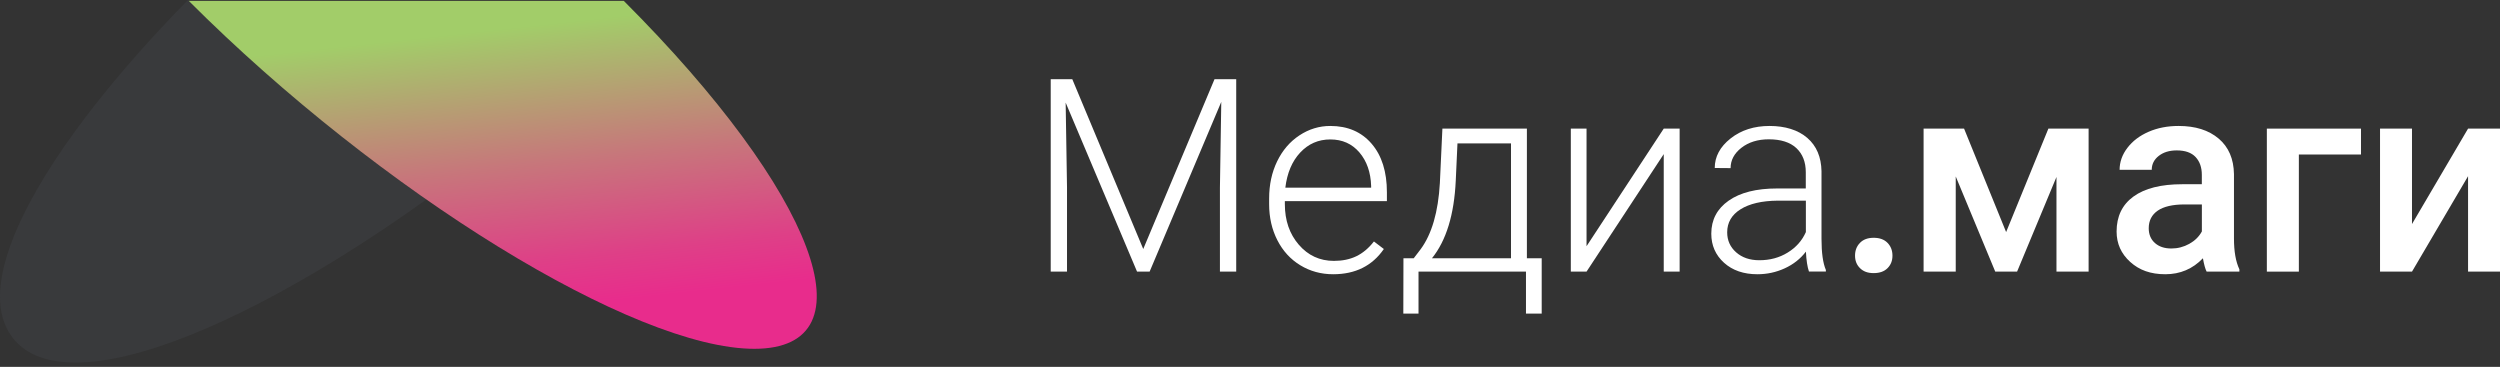 <?xml version="1.0" encoding="UTF-8"?> <svg xmlns="http://www.w3.org/2000/svg" width="552" height="81" viewBox="0 0 552 81" fill="none"><rect x="0" y="0" width="552" height="81" fill="#333333" stroke="none"/><g clip-path="url(#clip0_705_136)"><path d="M41.679 0.052H41.448C21.722 20.177 7.925 39.107 2.526 53.565C-0.8 62.471 -0.839 69.372 2.43 74.076C5.177 78.037 9.979 80.052 16.699 80.052C30.062 80.052 50.646 71.878 74.682 57.035C81.141 53.044 87.659 48.688 94.138 44.052C76.292 31.57 57.993 16.418 41.689 0.052" fill="#393A3C"></path><path d="M41.68 0.196C62.9 21.411 87.486 40.611 110.085 54.519C132.684 68.418 153.288 77.025 166.554 77.016C179.821 77.016 183.224 68.418 178.008 54.519C172.792 40.62 158.957 21.411 137.736 0.196H41.68Z" fill="url(#paint0_linear_705_136)"></path><path d="M236.762 17.488L252.429 54.982L268.164 17.488H272.956V59.974H269.36V41.468L269.658 22.5L253.837 59.974H251.06L235.297 22.654L235.596 41.353V59.974H231.999V17.488H236.762Z" fill="white"></path><path d="M293.733 30.789C291.101 30.789 288.893 31.753 287.09 33.681C285.287 35.609 284.198 38.192 283.802 41.44H302.747V41.064C302.651 38.028 301.783 35.56 300.154 33.652C298.525 31.744 296.384 30.789 293.733 30.789ZM294.379 60.553C291.689 60.553 289.269 59.888 287.1 58.568C284.93 57.247 283.243 55.397 282.038 53.035C280.833 50.674 280.225 48.023 280.225 45.083V43.83C280.225 40.794 280.813 38.066 281.99 35.628C283.166 33.199 284.805 31.281 286.907 29.893C289.009 28.505 291.284 27.811 293.733 27.811C297.57 27.811 300.607 29.122 302.854 31.734C305.1 34.346 306.228 37.922 306.228 42.452V44.409H283.696V45.083C283.696 48.659 284.718 51.647 286.772 54.028C288.825 56.409 291.409 57.604 294.523 57.604C296.394 57.604 298.043 57.267 299.469 56.582C300.896 55.898 302.198 54.809 303.365 53.315L305.553 54.982C302.989 58.703 299.257 60.553 294.369 60.553" fill="white"></path><path d="M316.178 57.025H333.629V31.666H321.808L321.432 39.869C321.085 47.397 319.331 53.112 316.178 57.025ZM312.148 57.025L313.69 55.011C316.139 51.686 317.557 46.818 317.923 40.418L318.482 28.399H337.138V57.025H340.407V69.247H336.936V59.965H313.208V69.247H309.853L309.882 57.025H312.157H312.148Z" fill="white"></path><path d="M367.354 28.399H370.863V59.975H367.354V34.028L350.308 59.975H346.837V28.399H350.308V54.365L367.354 28.399Z" fill="white"></path><path d="M388.469 57.459C390.802 57.459 392.894 56.9 394.726 55.763C396.567 54.635 397.898 53.132 398.737 51.242V44.303H392.489C389.008 44.341 386.28 44.977 384.313 46.211C382.346 47.445 381.363 49.141 381.363 51.3C381.363 53.074 382.018 54.539 383.33 55.705C384.641 56.871 386.347 57.459 388.449 57.459M399.421 59.965C399.074 58.972 398.843 57.507 398.746 55.56C397.522 57.16 395.96 58.385 394.06 59.252C392.161 60.12 390.156 60.553 388.035 60.553C384.998 60.553 382.539 59.705 380.669 58.018C378.789 56.322 377.853 54.182 377.853 51.599C377.853 48.524 379.136 46.095 381.691 44.303C384.246 42.51 387.813 41.613 392.383 41.613H398.717V38.028C398.717 35.773 398.023 33.999 396.635 32.698C395.246 31.406 393.212 30.76 390.551 30.76C388.121 30.76 386.106 31.387 384.506 32.63C382.905 33.874 382.115 35.377 382.115 37.122L378.615 37.093C378.615 34.587 379.782 32.409 382.115 30.568C384.448 28.727 387.321 27.811 390.725 27.811C394.128 27.811 397.02 28.688 399.055 30.452C401.089 32.216 402.13 34.664 402.188 37.816V52.756C402.188 55.811 402.506 58.095 403.152 59.609V59.956H399.411L399.421 59.965Z" fill="white"></path><path d="M413.71 52.504C415.03 52.504 416.052 52.88 416.775 53.632C417.499 54.384 417.855 55.319 417.855 56.447C417.855 57.574 417.499 58.471 416.775 59.203C416.052 59.936 415.03 60.302 413.71 60.302C412.389 60.302 411.444 59.945 410.701 59.222C409.959 58.5 409.593 57.574 409.593 56.447C409.593 55.319 409.949 54.374 410.673 53.632C411.396 52.88 412.398 52.504 413.71 52.504Z" fill="white"></path><path d="M442.952 51.242L452.284 28.399H461.164V59.975H454.068V39.078L445.372 59.975H440.551L431.826 38.963V59.975H424.729V28.399H433.667L442.952 51.242Z" fill="white"></path><path d="M479.434 54.867C480.832 54.867 482.153 54.529 483.387 53.845C484.621 53.16 485.547 52.254 486.174 51.098V45.141H482.346C479.724 45.141 477.747 45.604 476.426 46.51C475.105 47.425 474.44 48.717 474.44 50.394C474.44 51.753 474.893 52.842 475.8 53.652C476.706 54.462 477.921 54.867 479.434 54.867ZM487.225 59.975C486.916 59.377 486.646 58.394 486.405 57.026C484.149 59.377 481.382 60.553 478.114 60.553C474.845 60.553 472.358 59.647 470.352 57.835C468.347 56.023 467.344 53.787 467.344 51.127C467.344 47.763 468.598 45.18 471.095 43.377C473.592 41.575 477.169 40.678 481.816 40.678H486.164V38.606C486.164 36.968 485.711 35.666 484.795 34.683C483.879 33.7 482.491 33.209 480.62 33.209C479.001 33.209 477.68 33.613 476.648 34.423C475.616 35.233 475.105 36.254 475.105 37.498H468.009C468.009 35.773 468.578 34.144 469.735 32.64C470.883 31.136 472.444 29.951 474.421 29.093C476.397 28.235 478.596 27.811 481.035 27.811C484.737 27.811 487.678 28.736 489.876 30.597C492.074 32.457 493.202 35.069 493.26 38.433V52.669C493.26 55.512 493.655 57.777 494.456 59.464V59.965H487.215L487.225 59.975Z" fill="white"></path><path d="M521.307 34.115H507.587V59.975H500.52V28.399H521.307V34.115Z" fill="white"></path><path d="M544.947 28.399H552.005V59.975H544.947V38.905L532.568 59.975H525.51V28.399H532.568V49.469L544.947 28.399Z" fill="white"></path></g><defs><linearGradient id="paint0_linear_705_136" x1="116.645" y1="68.472" x2="109.865" y2="6.451" gradientUnits="userSpaceOnUse"><stop stop-color="#E82C8C"></stop><stop offset="0.17" stop-color="#DE4087"></stop><stop offset="0.51" stop-color="#C7767B"></stop><stop offset="1" stop-color="#A2CD69"></stop></linearGradient><clipPath id="clip0_705_136"><rect width="552" height="81" fill="white"></rect></clipPath></defs></svg> 